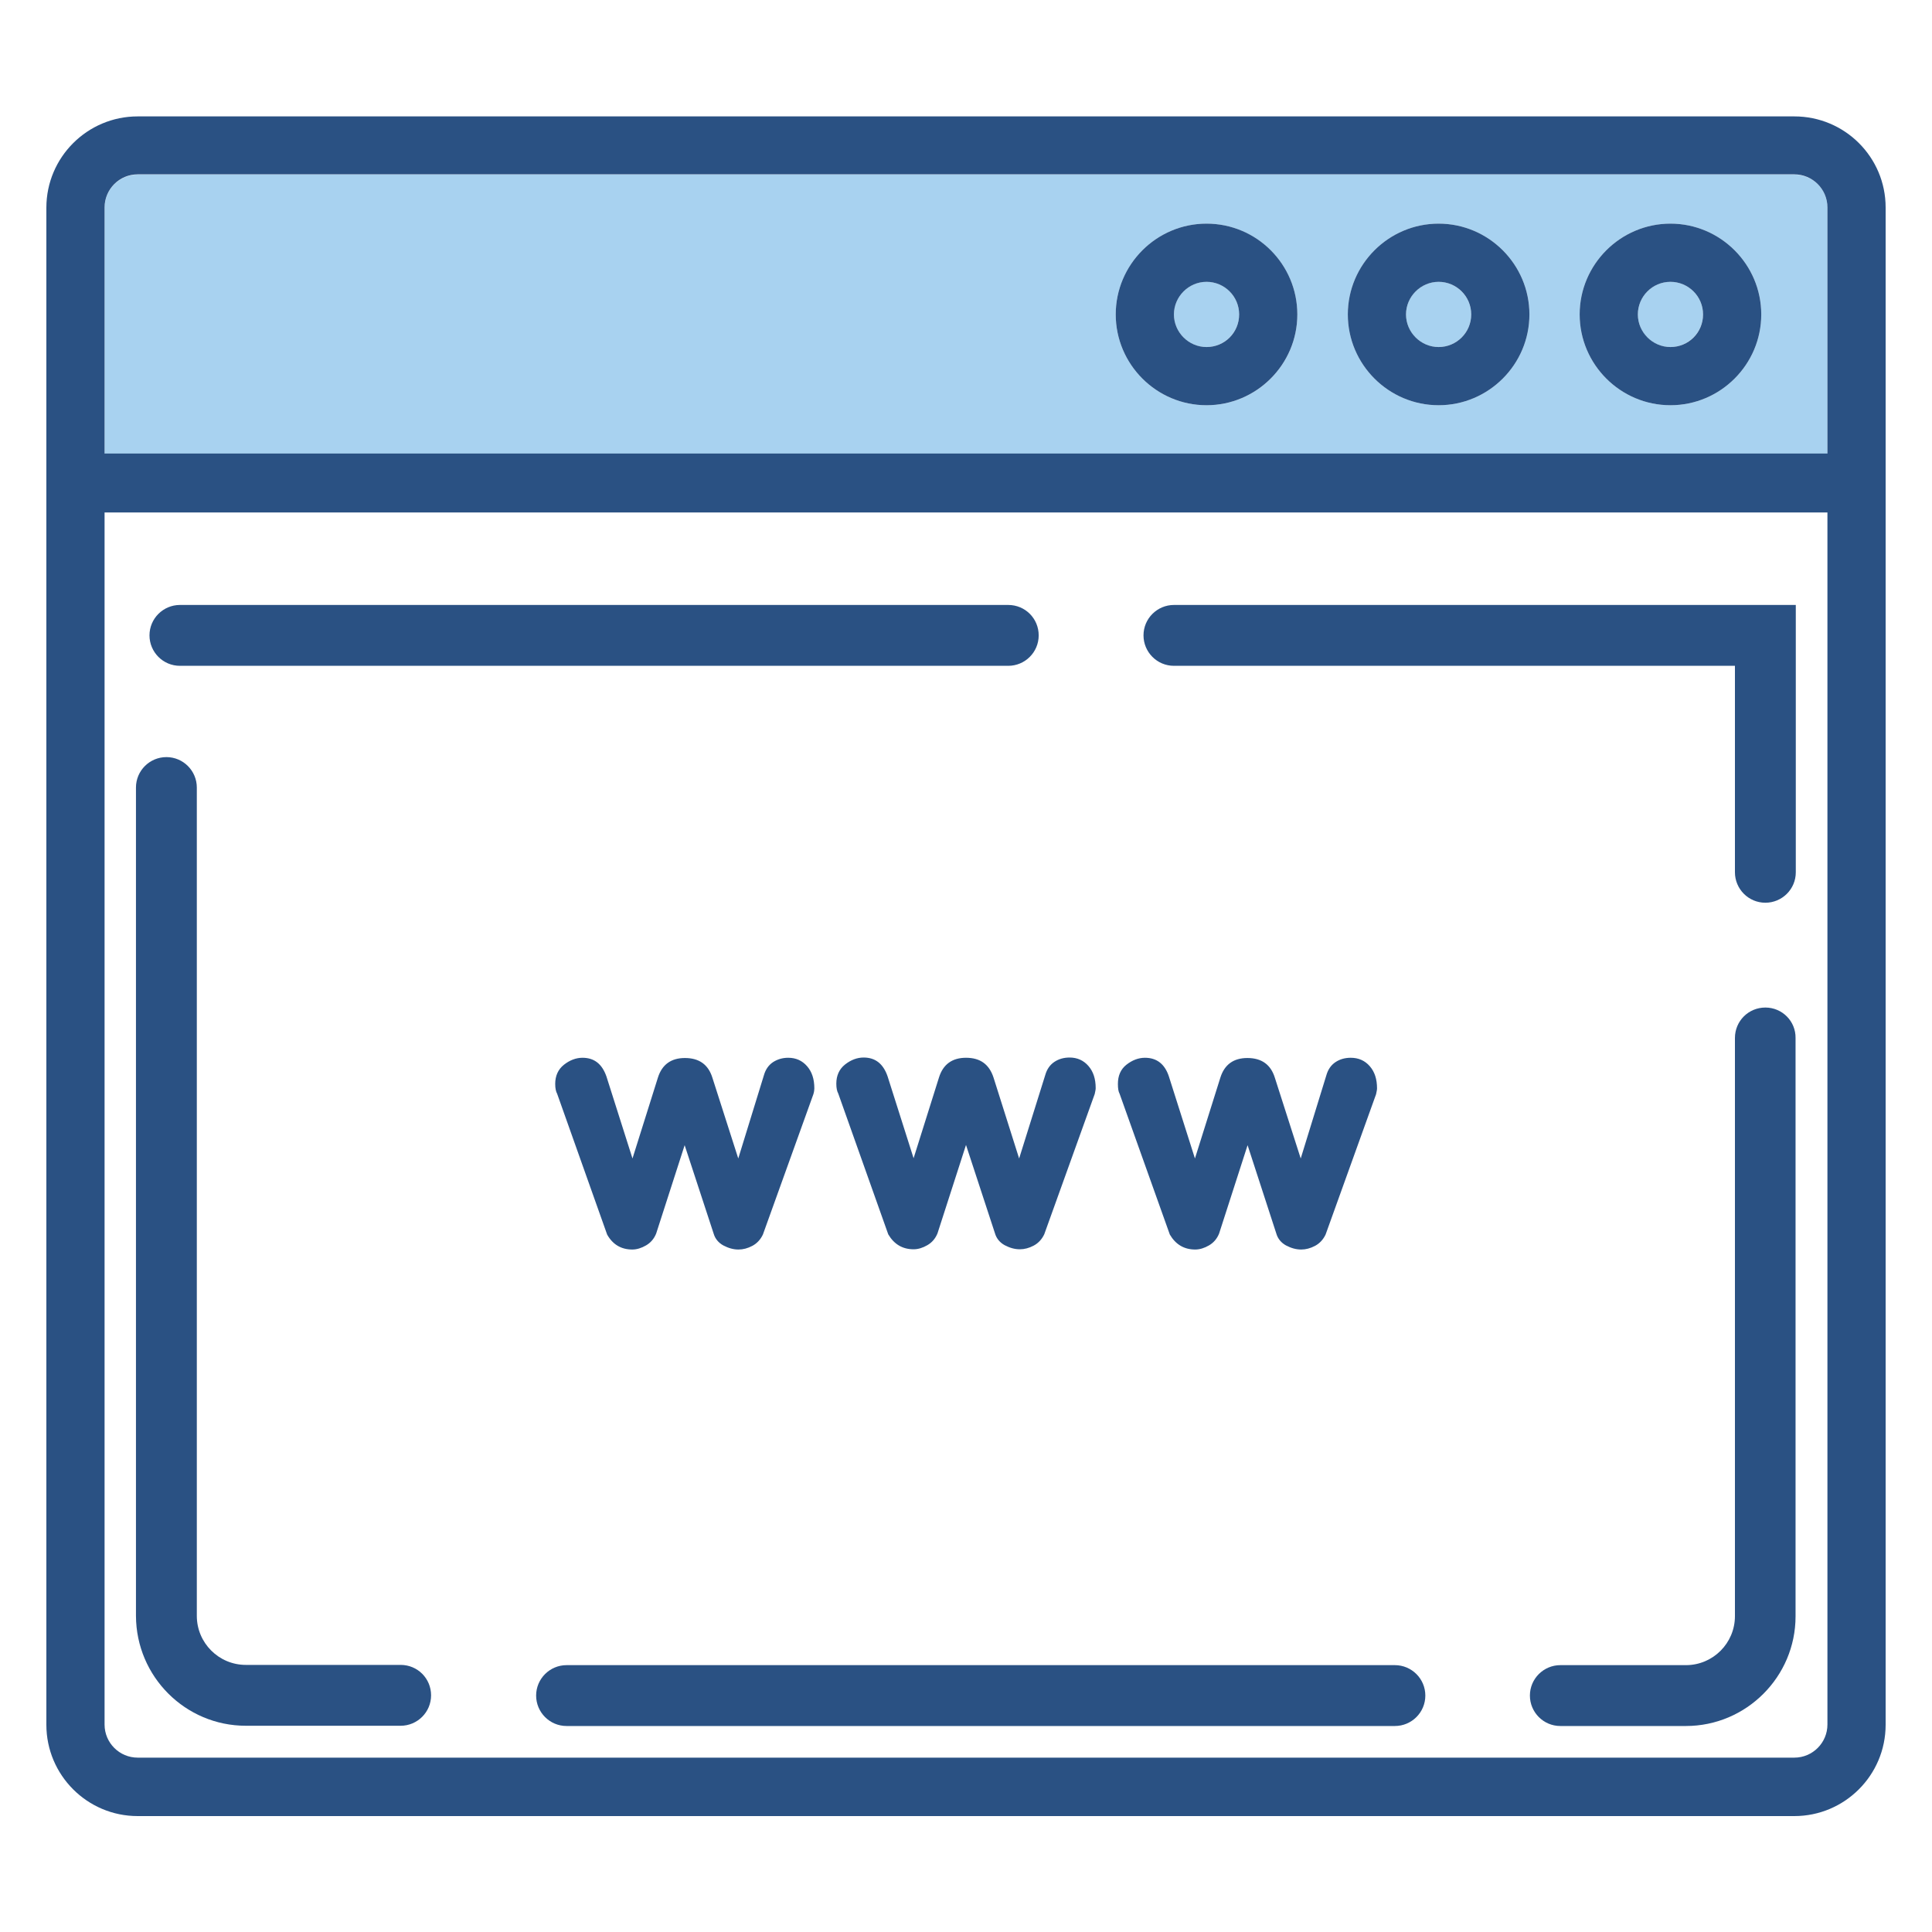 <?xml version="1.0" encoding="utf-8"?>
<!-- Generator: Adobe Illustrator 25.2.1, SVG Export Plug-In . SVG Version: 6.00 Build 0)  -->
<svg version="1.1" xmlns="http://www.w3.org/2000/svg" xmlns:xlink="http://www.w3.org/1999/xlink" x="0px" y="0px"
	 viewBox="0 0 800 800" style="enable-background:new 0 0 800 800;" xml:space="preserve">
<style type="text/css">
	.st0{display:none;}
	.st1{display:inline;}
	.st2{fill:#A8D2F0;}
	.st3{fill:#2A5183;}
	.st4{fill:#FFFFFF;}
	.st5{fill:none;stroke:#2A5183;stroke-width:16;stroke-miterlimit:10;}
	.st6{fill:#A8D2F0;stroke:#2A5183;stroke-width:16;stroke-miterlimit:10;}
	.st7{fill:#E9E9EA;}
	.st8{fill:none;stroke:#2A5183;stroke-width:15;stroke-miterlimit:10;}
	.st9{fill:none;stroke:#BDC0C4;stroke-width:15;stroke-miterlimit:10;}
	.st10{fill:#FFFFFF;stroke:#2A5183;stroke-width:15;stroke-miterlimit:10;}
	.st11{fill:#FFFFFF;stroke:#2A5183;stroke-width:15;stroke-linecap:round;stroke-linejoin:round;stroke-miterlimit:10;}
	.st12{fill:#A8D2F0;stroke:#2A5183;stroke-width:0.25;stroke-miterlimit:10;}
	.st13{fill:#A7D1EF;stroke:#2A5183;stroke-width:15;stroke-miterlimit:10;}
	.st14{display:inline;fill-rule:evenodd;clip-rule:evenodd;fill:#A6D0EE;}
	.st15{display:inline;fill-rule:evenodd;clip-rule:evenodd;fill:#FFFFFF;}
	.st16{display:inline;fill-rule:evenodd;clip-rule:evenodd;fill:#2A5184;}
</style>
<g id="Guides">
</g>
<g id="Cloud_Hosting_1_" class="st0">
	<g id="Layer_2_1_" class="st1">
		<g id="Layer_3">
			<g id="Cloud_Hosting">
				<path class="st2" d="M680.8,316.3c18.7-49-4.8-104.3-52.4-123.5c-28.8-11.6-61.3-7.7-86.7,10.4C524.2,104.6,432.3,39.1,336.3,57
					C240.7,74.8,177,168.6,193.8,267c-75.6-20.4-153,26-172.9,103.7s25.3,157.3,101,177.7c11.7,3.2,23.8,4.8,36,4.8
					c1.7,0,2.8,0,5.1-0.1v0.9h500.9v-0.9c2.4,0,2.9,0.1,4.2,0.1c63.8,0.1,115.7-53,115.8-118.6C783.9,373.9,739.5,322.9,680.8,316.3
					L680.8,316.3z"/>
				<path class="st3" d="M663.8,561.3H163c-1.1,0-2.3-0.3-3.3-0.8c-0.6,0-1.2,0-1.9,0c-82.1,0-148.6-68.3-148.7-152.7
					S75.6,255,157.7,255c9.3,0,18.5,0.9,27.6,2.6C173.6,154,245.8,60.3,346.5,48.2c92.3-11.1,178.2,50.5,199.9,143.4
					c48.3-27.3,108.9-9.1,135.5,40.5c12.8,23.9,15.8,52,8.3,78.2c66.6,12.5,110.8,78.2,98.6,146.7c-10.7,60-61.5,103.5-120.9,103.4
					c-0.3,0-0.6,0-0.9,0C666.1,561,664.9,561.3,663.8,561.3z M166.4,546.8h494.1c1.1-0.6,2.3-0.9,3.5-0.9l1.9,0c0.9,0,1.4,0,2.1,0
					c59.9,0.1,108.6-49.7,108.7-111.3c0.1-57-41.6-104.9-96.7-111.1c-3.9-0.4-6.7-4-6.3-8c0.1-0.6,0.2-1.3,0.4-1.9
					c17.3-45.2-4.4-96.3-48.4-114.1c-26.6-10.7-56.7-7.1-80.1,9.7c-3.2,2.3-7.6,1.5-9.8-1.8c-0.6-0.9-1-1.8-1.2-2.9
					C517.9,109.9,429.6,47.1,337.4,64.3c-80.6,15.1-139.2,87.3-139.2,171.5c0,10,0.9,20.1,2.5,30c0.7,3.9-1.9,7.7-5.7,8.4
					c-1,0.2-2,0.1-3-0.1c-71.8-19.4-145.4,24.7-164.3,98.6S51.8,522,123.6,541.4c11.2,3,22.7,4.5,34.2,4.5c1.3,0,2.2,0,3.7-0.1
					l1.3,0C164,545.8,165.3,546.1,166.4,546.8z"/>
				<path class="st2" d="M381.6,680.7c-77.7-0.5-143.4-33-174-71.1v55c0.4,7.7,2.4,15.2,6,21.9c3.4,6.7,8.2,12.4,14.2,16.6
					c35.6,25.8,91.8,42.7,153.4,42.7c0.7,0,1.6,0,2.3,0c0.7,0,1.5,0,2.2,0c61.6,0,117.6-16.9,153.2-42.7c5.5-4.3,9.9-10.1,12.6-16.6
					c2.9-6.9,4.3-14.4,3.9-21.9v-59.9C529.8,642.8,459.4,680.2,381.6,680.7z"/>
				<path class="st3" d="M385.9,753l-2.3,0l-2.3,0c-60.6,0-119.5-16.5-157.5-44c-7-4.9-12.6-11.6-16.5-19.3
					c-4.1-7.7-6.4-16.3-6.8-25.1v-55c0-4,3.2-7.3,7.1-7.3c2.1,0,4.1,1,5.4,2.6c27,33.7,89.6,68,168.6,68.5
					c77.5-0.5,144.5-37.9,168.2-72.9c2.2-3.3,6.6-4.1,9.8-1.8c1.9,1.4,3,3.6,3,5.9v59.9c0.4,8.6-1.2,17.2-4.6,25.1
					c-3.3,7.6-8.4,14.3-14.9,19.3C505.2,736.6,446.4,753,385.9,753z M383.6,738.5l2.3,0c57.7,0,113.4-15.5,149.1-41.4
					c4-2.9,7-6.9,10.4-13.9c2.4-5.9,3.5-12.3,3.2-18.7v-40.4c-32.4,32.8-95.7,62.7-166.9,62.7h-0.1c-65.6,0-128.8-22.5-166.9-59.1
					v36.8c0.4,6.6,2.2,12.9,5.3,18.7c2.8,5.6,7,10.4,12,13.9c35.7,25.9,91.6,41.4,149.4,41.4L383.6,738.5z"/>
				<ellipse class="st4" cx="383" cy="598.5" rx="174.7" ry="82"/>
				<path class="st3" d="M383,687.8c-101.9,0-181.8-39.2-181.8-89.3c0-50.1,79.9-89.3,181.8-89.3s181.8,39.2,181.8,89.3
					S484.9,687.8,383,687.8z M383,523.7c-90.9,0-167.7,34.2-167.7,74.8s76.8,74.8,167.7,74.8s167.7-34.3,167.7-74.8
					S473.9,523.7,383,523.7L383,523.7z"/>
				<path class="st2" d="M381.6,568.6c-77.7-0.5-143.4-33-174-71.1v55c0.4,7.7,2.4,15.2,6,21.9c3.4,6.7,8.2,12.4,14.2,16.6
					c35.6,25.8,91.8,42.7,153.4,42.7c0.7,0,1.6,0,2.3,0c0.7,0,1.5,0,2.2,0c61.6,0,117.6-16.9,153.2-42.7c5.5-4.3,9.9-10.1,12.6-16.6
					c2.9-6.9,4.3-14.4,3.9-21.9v-59.9C529.8,530.7,459.4,568.1,381.6,568.6z"/>
				<path class="st3" d="M385.9,640.9l-2.3,0l-2.3,0c-60.6,0-119.5-16.5-157.5-44c-7-4.9-12.6-11.6-16.5-19.3
					c-4.1-7.7-6.4-16.3-6.8-25.1v-55c0-4,3.2-7.3,7.1-7.3c2.1,0,4.1,1,5.4,2.6c27,33.7,89.6,68,168.6,68.5
					c77.5-0.5,144.5-37.9,168.2-72.9c2.2-3.3,6.6-4.1,9.8-1.8c1.9,1.4,3,3.6,3,5.9v59.9c0.4,8.6-1.2,17.2-4.6,25.1
					c-3.3,7.6-8.4,14.3-14.9,19.3C505.2,624.5,446.4,640.9,385.9,640.9z M383.6,626.4l2.3,0c57.7,0,113.4-15.5,149.1-41.4
					c4-2.9,7-6.9,10.4-13.9c2.4-5.9,3.5-12.3,3.2-18.7v-40.4c-32.4,32.8-95.7,63.6-166.9,63.6h-0.1c-65.6,0-128.8-23.5-166.9-60
					v36.8c0.4,6.6,2.2,12.9,5.3,18.7c2.8,5.6,7,10.4,12,13.9c35.7,25.9,91.6,41.4,149.4,41.4L383.6,626.4z"/>
				<ellipse class="st4" cx="383" cy="486.4" rx="174.7" ry="82"/>
				<path class="st3" d="M383,575.7c-101.9,0-181.8-39.2-181.8-89.3s79.9-89.3,181.8-89.3s181.8,39.2,181.8,89.3
					S484.9,575.7,383,575.7z M383,411.6c-90.9,0-167.7,34.3-167.7,74.8s76.8,74.8,167.7,74.8s167.7-34.3,167.7-74.8
					S473.9,411.6,383,411.6z"/>
				<path class="st2" d="M381.6,456.5c-77.7-0.5-143.4-33-174-71.1v55c0.4,7.7,2.4,15.2,6,21.9c3.4,6.7,8.2,12.4,14.2,16.6
					c35.6,25.8,91.8,42.7,153.4,42.7c0.7,0,1.6,0,2.3,0c0.7,0,1.5,0,2.2,0c61.6,0,117.6-16.9,153.2-42.7c5.5-4.3,9.9-10.1,12.6-16.6
					c2.9-6.9,4.3-14.4,3.9-21.9v-59.9C529.8,418.6,459.4,456,381.6,456.5z"/>
				<path class="st3" d="M385.9,528.8l-2.3,0l-2.3,0c-60.6,0-119.5-16.5-157.5-44c-7-4.9-12.6-11.6-16.5-19.3
					c-4.1-7.7-6.4-16.3-6.8-25.1v-55c0-4,3.2-7.3,7.1-7.3c2.1,0,4.1,1,5.4,2.6c27,33.7,89.6,68,168.6,68.5
					c77.5-0.5,144.5-37.9,168.2-72.9c2.2-3.3,6.6-4.1,9.8-1.8c1.9,1.4,3,3.6,3,5.9v59.9c0.4,8.6-1.2,17.2-4.6,25.1
					c-3.3,7.6-8.4,14.3-14.9,19.3C505.2,512.4,446.4,528.8,385.9,528.8z M383.6,514.3l2.3,0c57.7,0,113.4-15.5,149.1-41.4
					c4-2.9,7-6.9,10.4-13.9c2.4-5.9,3.5-12.3,3.2-18.7V400c-32.4,32.8-95.7,62.2-166.9,64.6h-0.1c-65.6-2.4-128.8-24.4-166.9-61
					v36.8c0.4,6.6,2.2,12.9,5.3,18.7c2.8,5.6,7,10.4,12,13.9c35.7,25.9,91.6,41.4,149.4,41.4L383.6,514.3z"/>
				<ellipse class="st4" cx="383" cy="374.3" rx="174.7" ry="82"/>
				<path class="st3" d="M383,463.6c-101.9,0-181.8-39.2-181.8-89.3S281.1,285,383,285s181.8,39.2,181.8,89.3S484.9,463.6,383,463.6
					z M383,299.5c-90.9,0-167.7,34.3-167.7,74.8s76.8,74.8,167.7,74.8s167.7-34.2,167.7-74.8S473.9,299.5,383,299.5L383,299.5z"/>
				<path class="st4" d="M523.7,462.3c0,7.3-5.8,13.2-12.9,13.2c-7.1,0-12.9-5.9-12.9-13.2c0-7.3,5.8-13.2,12.9-13.2c0,0,0,0,0,0
					C517.9,449,523.7,455,523.7,462.3C523.7,462.3,523.7,462.3,523.7,462.3z"/>
				<path class="st3" d="M510.8,482.8c-11,0-19.9-9.2-19.9-20.5s8.9-20.5,19.9-20.5c11,0,19.9,9.2,19.9,20.5
					C530.8,473.6,521.8,482.8,510.8,482.8z M510.8,456.3c-3.2,0-5.8,2.7-5.8,6s2.6,6,5.8,6s5.8-2.7,5.8-6
					C516.7,459,514,456.3,510.8,456.3z"/>
				<path class="st4" d="M523.7,574.4c0,7.3-5.8,13.2-12.9,13.2c-7.1,0-12.9-5.9-12.9-13.2c0-7.3,5.8-13.2,12.9-13.2c0,0,0,0,0,0
					C517.9,561.1,523.7,567.1,523.7,574.4C523.7,574.4,523.7,574.4,523.7,574.4z"/>
				<path class="st3" d="M510.8,594.9c-11,0-19.9-9.2-19.9-20.5c0-11.3,8.9-20.5,19.9-20.5c11,0,19.9,9.2,19.9,20.5c0,0,0,0,0,0
					C530.8,585.7,521.8,594.9,510.8,594.9z M510.8,568.4c-3.2,0-5.8,2.7-5.8,6c0,3.3,2.6,6,5.8,6c3.2,0,5.8-2.7,5.8-6c0,0,0,0,0,0
					C516.7,571.1,514,568.4,510.8,568.4z"/>
				<path class="st4" d="M523.7,686.7c0,7.3-5.8,13.2-12.9,13.2c-7.1,0-12.9-5.9-12.9-13.2c0-7.3,5.8-13.2,12.9-13.2c0,0,0,0,0,0
					C517.9,673.5,523.7,679.4,523.7,686.7L523.7,686.7z"/>
				<path class="st3" d="M510.8,707.2c-11,0-19.9-9.2-19.9-20.5c0-11.3,8.9-20.5,19.9-20.5c11,0,19.9,9.2,19.9,20.5c0,0,0,0,0,0
					C530.8,698,521.8,707.2,510.8,707.2z M510.8,680.7c-3.2,0-5.8,2.7-5.8,6c0,3.3,2.6,6,5.8,6c3.2,0,5.8-2.7,5.8-6c0,0,0,0,0,0
					C516.7,683.4,514,680.7,510.8,680.7L510.8,680.7z"/>
			</g>
		</g>
	</g>
</g>
<g id="Business_Email" class="st0">
	<g id="Layer_2_2_" class="st1">
		<g id="Layer_3_1_">
			<path class="st2" d="M99.5,54.1h401.7c25.2,0,45.7,20.5,45.7,45.7v600.3c0,25.2-20.5,45.7-45.7,45.7H99.5
				c-25.2,0-45.7-20.5-45.7-45.7V99.8C53.8,74.6,74.3,54.1,99.5,54.1z"/>
			<path class="st3" d="M501.2,753.7H99.5c-29.5,0-53.5-24-53.5-53.5V99.8c0-29.5,24-53.5,53.5-53.5h401.7c29.5,0,53.5,24,53.5,53.5
				v600.3C554.7,729.7,530.7,753.6,501.2,753.7z M99.5,61.9c-20.9,0-37.9,17-37.9,37.9v600.3c0,20.9,17,37.9,37.9,37.9h401.7
				c20.9,0,37.9-17,37.9-37.9V99.8c0-20.9-17-37.9-37.9-37.9H99.5z"/>
			<path class="st4" d="M316.4,699.9c0,8.9-7.2,16.1-16.1,16.1c-8.9,0-16.1-7.2-16.1-16.1c0-8.9,7.2-16.1,16.1-16.1c0,0,0,0,0,0
				C309.2,683.8,316.4,691,316.4,699.9z"/>
			<path class="st3" d="M300.4,723.7c-13.2,0-23.9-10.7-23.9-23.9c0-13.2,10.7-23.9,23.9-23.9c13.2,0,23.9,10.7,23.9,23.9
				C324.2,713,313.5,723.7,300.4,723.7z M300.4,691.6c-4.6,0-8.3,3.7-8.3,8.3c0,4.6,3.7,8.3,8.3,8.3c4.6,0,8.3-3.7,8.3-8.3
				C308.6,695.3,304.9,691.6,300.4,691.6z"/>
			<path class="st4" d="M209.2,699.9c0,8.9-7.2,16.1-16.1,16.1c-8.9,0-16.1-7.2-16.1-16.1c0-8.9,7.2-16.1,16.1-16.1c0,0,0,0,0,0
				C202,683.8,209.2,691,209.2,699.9z"/>
			<path class="st3" d="M193.1,723.7c-13.2,0-23.9-10.7-23.9-23.9c0-13.2,10.7-23.9,23.9-23.9s23.9,10.7,23.9,23.9
				C216.9,713,206.2,723.7,193.1,723.7z M193.1,691.6c-4.6,0-8.3,3.7-8.3,8.3c0,4.6,3.7,8.3,8.3,8.3c4.6,0,8.3-3.7,8.3-8.3
				C201.4,695.3,197.7,691.6,193.1,691.6z"/>
			<path class="st4" d="M423.7,699.9c0,8.9-7.2,16.1-16.1,16.1c-8.9,0-16.1-7.2-16.1-16.1c0-8.9,7.2-16.1,16.1-16.1c0,0,0,0,0,0
				C416.5,683.8,423.7,691,423.7,699.9z"/>
			<path class="st3" d="M407.6,723.7c-13.2,0-23.9-10.7-23.9-23.9c0-13.2,10.7-23.9,23.9-23.9c13.2,0,23.9,10.7,23.9,23.9
				c0,0,0,0,0,0C431.5,713,420.8,723.7,407.6,723.7z M407.6,691.6c-4.6,0-8.3,3.7-8.3,8.3c0,4.6,3.7,8.3,8.3,8.3
				c4.6,0,8.3-3.7,8.3-8.3C415.9,695.3,412.2,691.6,407.6,691.6z"/>
			<path class="st4" d="M286.5,101.3h103.8c7.9,0,14.2,6.4,14.2,14.2v0c0,7.9-6.4,14.2-14.2,14.2H286.5c-7.9,0-14.2-6.4-14.2-14.2v0
				C272.2,107.6,278.6,101.3,286.5,101.3z"/>
			<path class="st3" d="M390.2,137.5H286.5c-12.2,0-22-9.9-22-22.1c0-12.1,9.8-21.9,22-22h103.8c12.2,0,22,9.9,22,22.1
				C412.1,127.7,402.3,137.5,390.2,137.5z M286.5,109c-3.6,0-6.4,2.9-6.4,6.5c0,3.5,2.9,6.4,6.4,6.4h103.8c3.6,0,6.4-2.9,6.4-6.5
				c0-3.5-2.9-6.4-6.4-6.4H286.5z"/>
			<path class="st4" d="M244.7,115.5c0,10.1-8.2,18.3-18.3,18.3c-10.1,0-18.3-8.2-18.3-18.3c0-10.1,8.2-18.3,18.3-18.3c0,0,0,0,0,0
				C236.5,97.2,244.7,105.4,244.7,115.5C244.7,115.5,244.7,115.5,244.7,115.5z"/>
			<path class="st3" d="M226.4,141.6c-14.4,0-26.1-11.7-26.1-26.1c0-14.4,11.7-26.1,26.1-26.1c14.4,0,26.1,11.7,26.1,26.1
				c0,0,0,0,0,0C252.5,129.9,240.8,141.6,226.4,141.6z M226.4,105c-5.8,0-10.5,4.7-10.5,10.5c0,5.8,4.7,10.5,10.5,10.5
				c5.8,0,10.5-4.7,10.5-10.5c0,0,0,0,0,0C236.9,109.7,232.2,105,226.4,105z"/>
			<path class="st4" d="M122.3,189.8h355.9c7.5,0,13.7,6.1,13.7,13.7V632c0,7.5-6.1,13.7-13.7,13.7c0,0,0,0,0,0H122.3
				c-7.5,0-13.7-6.1-13.7-13.7V203.5C108.6,195.9,114.8,189.8,122.3,189.8z"/>
			<path class="st3" d="M478.2,653.5H122.3c-11.8,0-21.4-9.6-21.4-21.4V203.5c0-11.8,9.6-21.4,21.4-21.4h355.9
				c11.8,0,21.4,9.6,21.4,21.4V632C499.6,643.9,490,653.5,478.2,653.5z M122.3,197.6c-3.2,0-5.9,2.6-5.9,5.9V632
				c0,3.2,2.6,5.9,5.9,5.9h355.9c3.2,0,5.9-2.6,5.9-5.9V203.5c0-3.2-2.6-5.9-5.9-5.9L122.3,197.6z"/>
			<path class="st4" d="M496.1,173.5L284.5,328.9v181.2H746V328.9L534.4,173.5C523,165.1,507.5,165.1,496.1,173.5z"/>
			<path class="st3" d="M746,517.9H284.5c-4.3,0-7.8-3.5-7.8-7.8V328.9c0-2.5,1.2-4.8,3.2-6.3l211.6-155.4l0,0
				c14.1-10.4,33.4-10.4,47.5,0l211.6,155.4c2,1.5,3.2,3.8,3.2,6.3v181.2C753.8,514.4,750.4,517.9,746,517.9
				C746,517.9,746,517.9,746,517.9z M292.3,502.3h446V332.9L529.8,179.7c-8.6-6.4-20.4-6.4-29,0L292.3,332.9L292.3,502.3z"/>
			<rect x="379.9" y="231.6" class="st4" width="270.2" height="262.1"/>
			<path class="st3" d="M650.1,501.5H379.9c-4.3,0-7.8-3.5-7.8-7.8V231.6c0-4.3,3.5-7.8,7.8-7.8h270.2c4.3,0,7.8,3.5,7.8,7.8v262.1
				C657.9,498,654.4,501.5,650.1,501.5z M387.7,485.9h254.6V239.4H387.7V485.9z"/>
			<polygon class="st2" points="746.2,328.9 515.1,474.2 284,328.9 284,552.3 335.9,552.3 335.9,616.2 462.8,552.3 746.2,552.3 			
				"/>
			<path class="st3" d="M335.9,624c-4.3,0-7.8-3.5-7.8-7.8v-56.1H284c-4.3,0-7.8-3.5-7.8-7.8V328.9c0-4.3,3.5-7.8,7.8-7.8
				c1.5,0,2.9,0.4,4.1,1.2l227,142.7l227-142.7c3.6-2.3,8.5-1.2,10.7,2.4c0.8,1.2,1.2,2.7,1.2,4.1v223.4c0,4.3-3.5,7.8-7.8,7.8
				H464.6l-125.2,63C338.4,623.7,337.2,624,335.9,624z M291.8,544.6h44.1c4.3,0,7.8,3.5,7.8,7.8v51.2l115.6-58.2
				c1.1-0.5,2.3-0.8,3.5-0.8h275.6V343L519.3,480.8c-2.5,1.6-5.8,1.6-8.3,0L291.8,343V544.6z"/>
			<path class="st3" d="M557.2,284h-40.7c-1.5,0-2.7-1.2-2.7-2.7v-7.6c0-1.5,1.2-2.7,2.7-2.7h40.7c1.5,0,2.7,1.2,2.7,2.7v7.6
				C559.8,282.8,558.6,284,557.2,284z"/>
			<path class="st3" d="M557.2,285.3h-40.7c-2.2,0-4-1.8-4-4v-7.6c0-2.2,1.8-4,4-4h40.7c2.2,0,4,1.8,4,4v7.6
				C561.1,283.6,559.4,285.3,557.2,285.3z M516.5,272.4c-0.8,0-1.4,0.6-1.4,1.4v7.6c0,0.8,0.6,1.4,1.4,1.4h40.7
				c0.8,0,1.4-0.6,1.4-1.4v-7.6c0-0.8-0.6-1.4-1.4-1.4L516.5,272.4z"/>
			<path class="st3" d="M579.2,362.7h-40.7c-1.5,0-2.7-1.2-2.7-2.7v-7.6c0-1.5,1.2-2.7,2.7-2.7h40.7c1.5,0,2.7,1.2,2.7,2.7v7.6
				C581.9,361.5,580.7,362.7,579.2,362.7z"/>
			<path class="st3" d="M579.2,364h-40.7c-2.2,0-4-1.8-4-4v-7.6c0-2.2,1.8-4,4-4h40.7c2.2,0,4,1.8,4,4v7.6
				C583.2,362.2,581.4,364,579.2,364z M538.5,351c-0.8,0-1.4,0.6-1.4,1.4v7.6c0,0.8,0.6,1.4,1.4,1.4h40.7c0.8,0,1.4-0.6,1.4-1.4
				v-7.6c0-0.8-0.6-1.4-1.4-1.4H538.5z"/>
			<path class="st3" d="M517.1,362.7h-82.9c-2.5,0-4.5-2-4.5-4.5v-4c0-2.5,2-4.5,4.5-4.5h82.9c2.5,0,4.5,2,4.5,4.5v4
				C521.6,360.7,519.6,362.7,517.1,362.7z"/>
			<path class="st3" d="M517.1,364h-82.9c-3.2,0-5.8-2.6-5.8-5.8v-4c0-3.2,2.6-5.8,5.8-5.8h82.9c3.2,0,5.8,2.6,5.8,5.8v4
				C522.9,361.4,520.3,364,517.1,364z M434.2,351c-1.8,0-3.2,1.4-3.2,3.2v4c0,1.8,1.4,3.2,3.2,3.2h82.9c1.8,0,3.2-1.4,3.2-3.2v-4
				c0-1.8-1.4-3.2-3.2-3.2H434.2z"/>
			<path class="st3" d="M493.5,284h-61.6c-1.8,0-3.3-1.5-3.3-3.3l0,0v-6.5c0-1.8,1.5-3.3,3.3-3.3h61.6c1.8,0,3.3,1.5,3.3,3.3v0v6.5
				C496.8,282.6,495.3,284,493.5,284z"/>
			<path class="st3" d="M493.5,285.3h-61.6c-2.5,0-4.6-2-4.6-4.6v-6.5c0-2.5,2-4.6,4.6-4.6h61.6c2.5,0,4.6,2,4.6,4.6v6.5
				C498.1,283.3,496,285.3,493.5,285.3z M431.9,272.4c-1.1,0-2,0.9-2,2v6.5c0,1.1,0.9,2,2,2h61.6c1.1,0,2-0.9,2-2v-6.5
				c0-1.1-0.9-2-2-2L431.9,272.4z"/>
			<path class="st3" d="M565.2,322.7H435.9c-2.3,0-4.2-1.9-4.2-4.2v-4.7c0-2.3,1.9-4.2,4.2-4.2h129.3c2.3,0,4.2,1.9,4.2,4.2v4.7
				C569.4,320.8,567.5,322.7,565.2,322.7z"/>
			<path class="st3" d="M565.3,324H435.9c-3,0-5.5-2.4-5.5-5.5v-4.7c0-3,2.4-5.5,5.5-5.5h129.3c3,0,5.5,2.4,5.5,5.5v4.7
				C570.7,321.5,568.3,324,565.3,324z M435.9,311c-1.6,0-2.9,1.3-2.9,2.9v4.7c0,1.6,1.3,2.9,2.9,2.9h129.3c1.6,0,2.9-1.3,2.9-2.9
				v-4.7c0-1.6-1.3-2.9-2.9-2.9H435.9z"/>
			<path class="st3" d="M597.7,399.7H468.4c-2.3,0-4.2-1.9-4.2-4.2v-4.7c0-2.3,1.9-4.2,4.2-4.2h129.3c2.3,0,4.2,1.9,4.2,4.2v4.7
				C601.9,397.9,600,399.7,597.7,399.7z"/>
			<path class="st3" d="M597.7,401H468.4c-3,0-5.5-2.4-5.5-5.5v-4.7c0-3,2.4-5.5,5.5-5.5h129.3c3,0,5.5,2.4,5.5,5.5v4.7
				C603.2,398.6,600.7,401,597.7,401z M468.4,388c-1.6,0-2.9,1.3-2.9,2.9v4.7c0,1.6,1.3,2.9,2.9,2.9h129.3c1.6,0,2.9-1.3,2.9-2.9
				v-4.7c0-1.6-1.3-2.9-2.9-2.9H468.4z"/>
		</g>
	</g>
</g>
<g id="web_design" class="st0">
	<g id="Layer_2_3_" class="st1">
		<g id="icons">
			<path class="st5" d="M462.5,587.6H49.7c-20.7,0-37.5-16.8-37.5-37.5V124.8c0-20.7,16.8-37.5,37.5-37.5h550.4
				c20.7,0,37.5,16.8,37.5,37.5v62.5"/>
			<polyline class="st5" points="174.8,700.2 199.8,675.2 437.5,675.2 462.5,700.2 			"/>
			<polyline class="st5" points="237.4,650.2 237.4,587.6 400,587.6 400,650.2 			"/>
			<line class="st5" x1="12.2" y1="487.6" x2="462.5" y2="487.6"/>
			<line class="st5" x1="287.4" y1="537.6" x2="350" y2="537.6"/>
			<path class="st6" d="M787.8,299.9v-37.5c0-20.7-16.8-37.5-37.5-37.5H537.6c-20.7,0-37.5,16.8-37.5,37.5v37.5H787.8z"/>
			<path class="st6" d="M500.1,625.2v50c0,20.7,16.8,37.5,37.5,37.5h212.7c20.7,0,37.5-16.8,37.5-37.5v-50H500.1z"/>
			<line class="st5" x1="612.7" y1="662.7" x2="675.2" y2="662.7"/>
			<polyline class="st5" points="787.8,625.2 787.8,299.9 500.1,299.9 500.1,375 			"/>
			<line class="st5" x1="500.1" y1="425" x2="500.1" y2="625.2"/>
			<polyline class="st5" points="587.6,387.5 625.1,425.3 587.6,462.5 			"/>
			<line class="st5" x1="437.5" y1="425" x2="625.2" y2="425"/>
			<polyline class="st5" points="350,324.9 300,375.1 350,424.9 			"/>
			<line class="st5" x1="550.1" y1="375" x2="299.9" y2="375"/>
			<polyline class="st5" points="49.7,375 224.9,199.8 299.9,274.9 			"/>
			<polyline class="st5" points="274.9,249.9 350,174.8 462.5,287.4 			"/>
			<polyline class="st5" points="537.6,587.6 625.2,500.1 700.2,575.1 			"/>
			<polyline class="st5" points="662.7,537.6 712.7,487.6 750.3,525.1 			"/>
		</g>
	</g>
</g>
<g id="domain_names">
	<g id="NewGroupe4_8_">
		<g id="NewGroup8-0">
			<g>
				<path class="st2" d="M691.7,116.7c-7.4,0-13.5,6-13.5,13.5s6,13.5,13.5,13.5c7.4,0,13.5-6.1,13.5-13.5S699.2,116.7,691.7,116.7
					L691.7,116.7z"/>
				<path class="st2" d="M691.7,167.8c-20.7,0-37.6-16.9-37.6-37.6s16.9-37.6,37.6-37.6c20.7,0,37.6,16.9,37.6,37.6
					S712.4,167.8,691.7,167.8L691.7,167.8z M595.7,167.8c-20.7,0-37.6-16.9-37.6-37.6s16.9-37.6,37.6-37.6
					c20.7,0,37.6,16.9,37.6,37.6S616.4,167.8,595.7,167.8L595.7,167.8z M499.6,167.8c-20.7,0-37.6-16.9-37.6-37.6
					s16.9-37.6,37.6-37.6c20.7,0,37.6,16.9,37.6,37.6S520.4,167.8,499.6,167.8L499.6,167.8z M743,72.3H57c-7.5,0-13.7,6.1-13.7,13.7
					v101.9h713.4V85.9C756.7,78.4,750.6,72.3,743,72.3L743,72.3z"/>
				<path class="st2" d="M595.7,116.7c-7.4,0-13.5,6-13.5,13.5s6.1,13.5,13.5,13.5c7.4,0,13.5-6.1,13.5-13.5
					S603.1,116.7,595.7,116.7L595.7,116.7z"/>
				<path class="st2" d="M499.6,116.7c-7.4,0-13.5,6-13.5,13.5s6.1,13.5,13.5,13.5c7.4,0,13.5-6.1,13.5-13.5
					S507.1,116.7,499.6,116.7L499.6,116.7z"/>
				<path class="st3" d="M756.7,187.8H43.3V85.9c0-7.5,6.1-13.7,13.7-13.7h686c7.5,0,13.7,6.1,13.7,13.7V187.8L756.7,187.8z
					 M756.7,714.1c0,7.5-6.1,13.7-13.7,13.7H57c-7.5,0-13.7-6.1-13.7-13.7V212.2h713.4V714.1L756.7,714.1z M743,48.2H57
					c-20.8,0-37.8,16.9-37.8,37.8v113.9v0.4v513.9c0,20.8,16.9,37.8,37.8,37.8h686c20.8,0,37.8-16.9,37.8-37.8V200.2v-0.4V85.9
					C780.8,65.1,763.9,48.2,743,48.2L743,48.2z"/>
				<path class="st3" d="M74.5,275.7h343c6.9,0,12.6-5.6,12.6-12.6c0-7-5.6-12.6-12.6-12.6h-343c-6.9,0-12.6,5.6-12.6,12.6
					C61.9,270,67.5,275.7,74.5,275.7L74.5,275.7z"/>
				<path class="st3" d="M411.4,446.2c-1.8-5.5-5.5-8.2-11.4-8.2c-5.7,0-9.5,2.7-11.2,8.2l-10.5,33.4l-10.8-34
					c-1.8-5.1-5-7.7-9.9-7.7c-2.7,0-5.3,1-7.7,2.9c-2.4,1.9-3.6,4.6-3.6,7.9c0,1.9,0.3,3.2,0.8,4.1l20.7,58.3
					c2.4,4.1,5.9,6.2,10.5,6.2c1.9,0,3.8-0.6,5.7-1.7c1.9-1.1,3.3-2.7,4.2-4.9l11.8-36.6l12,36.6c0.6,2.1,2,3.8,4,4.9
					c2.1,1.1,4.1,1.7,6.3,1.7c1.9,0,3.8-0.5,5.7-1.5c1.9-1,3.4-2.6,4.4-4.7l20.9-58.1c0.2-1,0.4-1.8,0.4-2.4c0-3.9-1-6.9-3-9.2
					c-2-2.3-4.6-3.5-7.8-3.5c-2.4,0-4.5,0.6-6.3,1.8c-1.8,1.2-3.1,3-3.8,5.5L422,479.7L411.4,446.2L411.4,446.2z"/>
				<path class="st3" d="M731,417.2c-7,0-12.6,5.6-12.6,12.6v239.4c0,11.2-9.1,20.3-20.3,20.3h-52c-6.9,0-12.6,5.6-12.6,12.6
					c0,6.9,5.6,12.6,12.6,12.6h52c25,0,45.4-20.4,45.4-45.4V429.8C743.6,422.9,738,417.2,731,417.2L731,417.2z"/>
				<path class="st3" d="M101.8,714.6h64.1c6.9,0,12.6-5.6,12.6-12.6c0-7-5.6-12.6-12.6-12.6h-64.1c-11.2,0-20.3-9.1-20.3-20.3v-343
					c0-6.9-5.6-12.6-12.6-12.6c-6.9,0-12.6,5.6-12.6,12.6v343C56.4,694.3,76.8,714.6,101.8,714.6L101.8,714.6z"/>
				<path class="st3" d="M261.8,517.4c1.9,0,3.8-0.6,5.7-1.7c1.9-1.1,3.3-2.7,4.2-4.9l11.8-36.6l12,36.6c0.6,2.1,2,3.8,4,4.9
					c2.1,1.1,4.1,1.7,6.3,1.7c1.9,0,3.8-0.5,5.7-1.5c1.9-1,3.4-2.6,4.4-4.7l20.9-58.1c0.3-1,0.4-1.8,0.4-2.4c0-3.9-1-6.9-3-9.2
					c-2-2.3-4.6-3.5-7.8-3.5c-2.4,0-4.4,0.6-6.3,1.8c-1.8,1.2-3.1,3-3.8,5.5l-10.6,34.4l-10.7-33.4c-1.7-5.5-5.5-8.2-11.4-8.2
					c-5.7,0-9.5,2.7-11.2,8.2l-10.5,33.4l-10.8-34c-1.8-5.1-5-7.7-9.9-7.7c-2.7,0-5.3,1-7.7,2.9c-2.4,1.9-3.6,4.6-3.6,7.9
					c0,1.9,0.3,3.2,0.8,4.1l20.7,58.3C253.7,515.3,257.2,517.4,261.8,517.4L261.8,517.4z"/>
				<path class="st3" d="M577.6,689.5h-343c-6.9,0-12.6,5.6-12.6,12.6c0,6.9,5.6,12.6,12.6,12.6h343c6.9,0,12.6-5.6,12.6-12.6
					C590.2,695.1,584.5,689.5,577.6,689.5L577.6,689.5z"/>
				<path class="st3" d="M486.1,275.7h232.3v85.5c0,6.9,5.6,12.6,12.6,12.6c6.9,0,12.6-5.6,12.6-12.6V250.5H486.1
					c-6.9,0-12.6,5.6-12.6,12.6C473.5,270,479.1,275.7,486.1,275.7L486.1,275.7z"/>
				<path class="st3" d="M484.4,511.2c2.4,4.1,5.9,6.2,10.5,6.2c1.9,0,3.8-0.6,5.7-1.7c1.9-1.1,3.3-2.7,4.2-4.9l11.8-36.6l11.9,36.6
					c0.6,2.1,2,3.8,4,4.9c2.1,1.1,4.1,1.7,6.3,1.7c1.9,0,3.8-0.5,5.7-1.5c1.9-1,3.4-2.6,4.4-4.7l20.9-58.1c0.2-1,0.4-1.8,0.4-2.4
					c0-3.9-1-6.9-3-9.2c-2-2.3-4.6-3.5-7.9-3.5c-2.4,0-4.5,0.6-6.3,1.8c-1.8,1.2-3.1,3-3.8,5.5l-10.6,34.4l-10.7-33.4
					c-1.7-5.5-5.5-8.2-11.4-8.2c-5.7,0-9.5,2.7-11.2,8.2l-10.5,33.4l-10.8-34c-1.7-5.1-5-7.7-9.9-7.7c-2.7,0-5.3,1-7.7,2.9
					c-2.4,1.9-3.5,4.6-3.5,7.9c0,1.9,0.2,3.2,0.7,4.1L484.4,511.2L484.4,511.2z"/>
				<path class="st3" d="M595.7,143.7c-7.4,0-13.5-6.1-13.5-13.5s6.1-13.5,13.5-13.5c7.4,0,13.5,6,13.5,13.5
					S603.1,143.7,595.7,143.7L595.7,143.7z M595.7,92.6c-20.7,0-37.6,16.9-37.6,37.6s16.9,37.6,37.6,37.6
					c20.7,0,37.6-16.9,37.6-37.6S616.4,92.6,595.7,92.6L595.7,92.6z"/>
				<path class="st3" d="M499.6,143.7c-7.4,0-13.5-6.1-13.5-13.5s6.1-13.5,13.5-13.5c7.4,0,13.5,6,13.5,13.5
					S507.1,143.7,499.6,143.7L499.6,143.7z M499.6,92.6c-20.7,0-37.6,16.9-37.6,37.6s16.9,37.6,37.6,37.6
					c20.7,0,37.6-16.9,37.6-37.6S520.4,92.6,499.6,92.6L499.6,92.6z"/>
				<path class="st3" d="M691.7,143.7c-7.4,0-13.5-6.1-13.5-13.5s6-13.5,13.5-13.5c7.4,0,13.5,6,13.5,13.5S699.2,143.7,691.7,143.7
					L691.7,143.7z M691.7,92.6c-20.7,0-37.6,16.9-37.6,37.6s16.9,37.6,37.6,37.6c20.7,0,37.6-16.9,37.6-37.6S712.4,92.6,691.7,92.6
					L691.7,92.6z"/>
			</g>
		</g>
	</g>
</g>
<g id="logo_design" class="st0">
	<g class="st1">
		<path class="st7" d="M582.5,412.6c0,100.8-81.7,182.5-182.5,182.5c-100.8,0-182.5-81.7-182.5-182.5
			c0-100.8,81.7-182.5,182.5-182.5C500.8,230.1,582.5,311.8,582.5,412.6z"/>
		<line class="st8" x1="85.3" y1="97.9" x2="714.7" y2="97.9"/>
		<path class="st9" d="M702.1,500.9c-30,102.7-111,183.7-213.7,213.7"/>
		<path class="st8" d="M85.3,412.5C85.3,238.7,226.2,97.8,400,97.8c173.8,0,314.7,140.9,314.7,314.7"/>
		<path class="st9" d="M312,714.7c-102.9-29.9-184.1-111-214.1-214"/>
		<rect x="349.7" y="47.6" class="st10" width="100.7" height="100.7"/>
		<rect x="35" y="362.2" class="st10" width="100.7" height="100.7"/>
		<rect x="664.3" y="362.2" class="st10" width="100.7" height="100.7"/>
		<circle class="st10" cx="85.3" cy="97.9" r="37.8"/>
		<circle class="st10" cx="714.7" cy="97.9" r="37.8"/>
		<path class="st11" d="M400,576.2h45.8c17.7-50.3,54.4-99.6,80.1-125.9c-34.6-43-96.5-145.8-125.9-226.6
			c-29.4,80.8-91.3,183.6-125.9,226.6c25.7,26.2,62.4,75.5,80.1,125.9H400z"/>
		<line class="st8" x1="400" y1="236.4" x2="400" y2="450.3"/>
		<rect x="344.5" y="569.9" class="st12" width="115.3" height="176.8"/>
		<rect x="337.1" y="563.6" class="st13" width="125.9" height="188.8"/>
		<line class="st8" x1="374.8" y1="437.8" x2="425.2" y2="437.8"/>
	</g>
</g>
<g id="seo" class="st0">
	<polygon class="st14" points="10.4,556.6 400.5,356.3 790.9,556.6 400.5,756.5 	"/>
	<path class="st15" d="M588.8,453l29.8,15.4l-1.1,2.5l-1.1,2.1l-8.6,14.7c-28.7,48.7-55.8,94.2-87.8,123.6
		c27.3,4.6,58.8,10.5,97.7,34.7l-13.3,7c-34.8-19.6-63.2-24.5-88.1-28.7c-3.3-0.7-6.3-1.1-9.7-1.8c-37.8,27.7-83.7,32.2-147.2-6
		c-54.4-32.6-91.9-46.9-128.1-45.5c-33.1,1.4-67.1,15.8-113.2,41.3l-41.4-21.4l14.6-7.4l0,0c54.4-31.2,93.3-49.4,133.1-52.2
		c-3.6-23.8-6.6-42-10.2-59.9c-1.1-5.6-2.5-11.2-3.9-17.2l9.7-5.6c1.7,6.3,3,12.6,4.1,18.6c3.9,18.6,7.2,37.5,10.8,63
		c40.3-0.4,80.9,15.4,137.8,49.4c104.1,62.3,152.7-20.3,209.5-116.6L588.8,453z"/>
	<path class="st16" d="M272.4,109.5c70.7-70.7,185.5-70.7,256.5,0s70.7,185.5,0,256.5L400.7,494.1L272.6,366
		C201.4,295.3,201.4,180.5,272.4,109.5L272.4,109.5z"/>
	<path class="st15" d="M400.5,119.5c65.4,0,118.4,53,118.4,118.4s-53,118.4-118.4,118.4S282,303.3,282,237.9
		C282,172.5,335,119.5,400.5,119.5z"/>
	<path class="st14" d="M400.5,167.2c38.9,0,70.4,31.5,70.4,70.4S439.4,308,400.5,308s-70.4-31.5-70.4-70.4l0,0
		C330.1,199,361.5,167.2,400.5,167.2L400.5,167.2z"/>
</g>
</svg>

